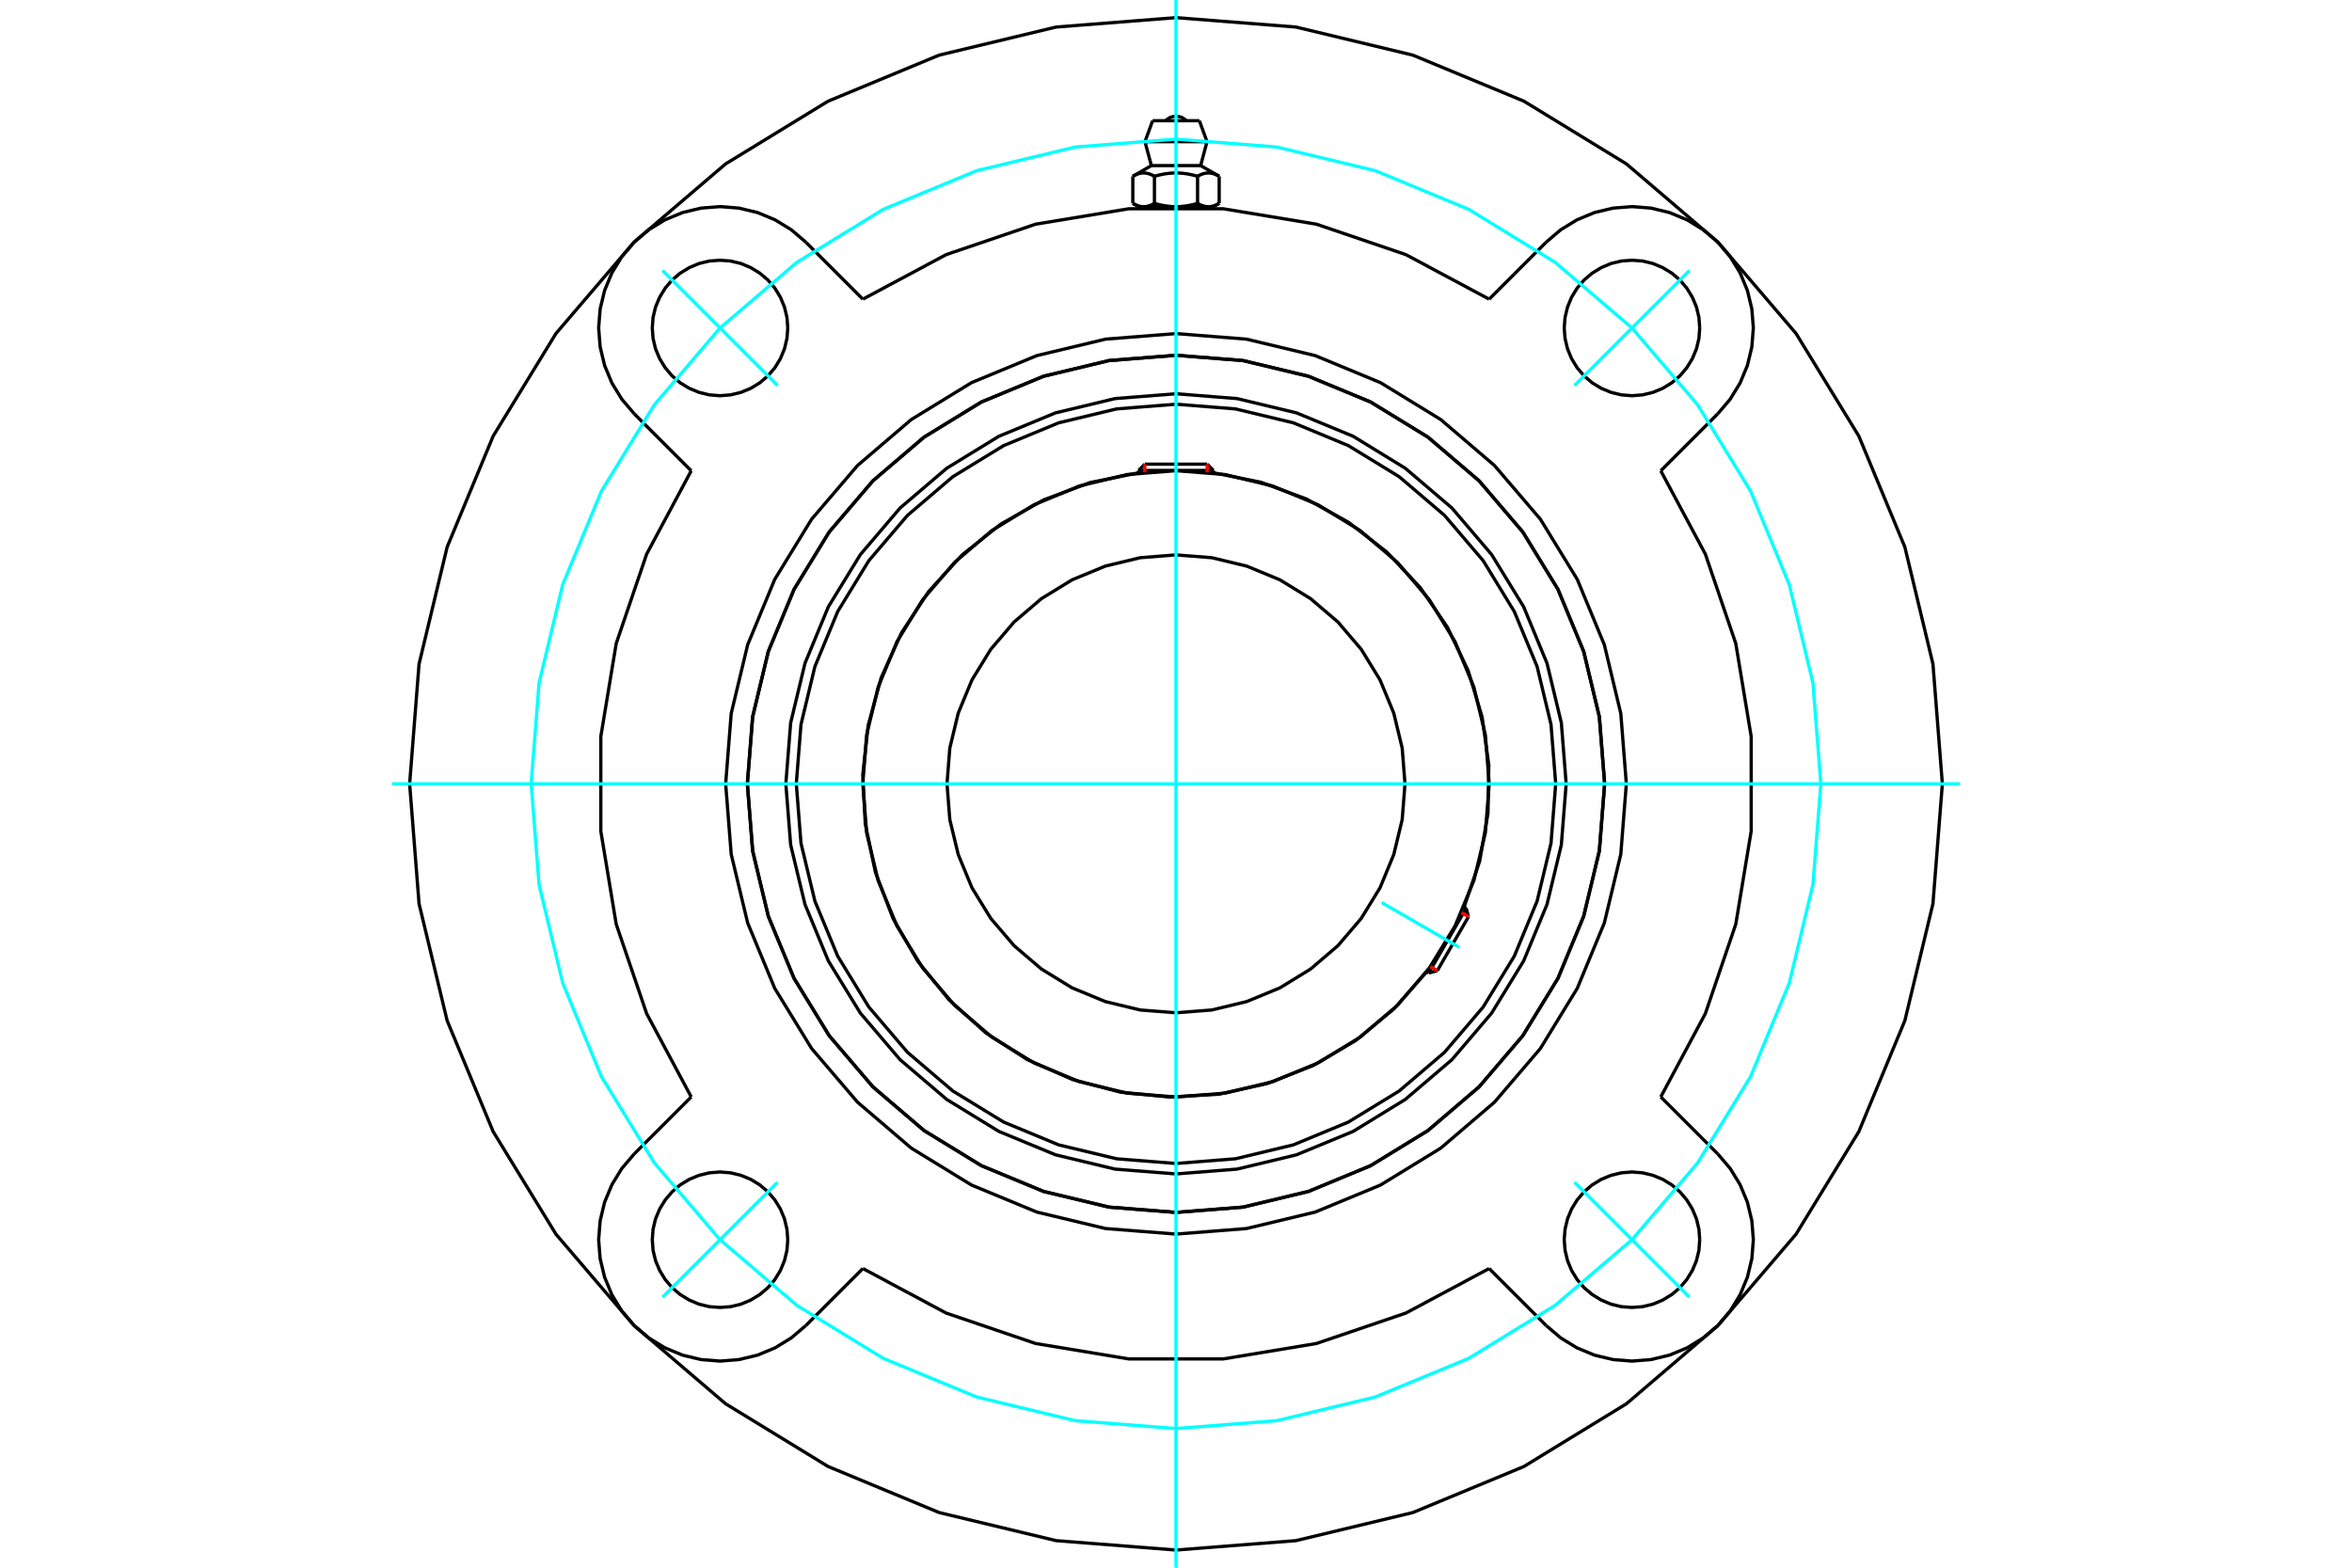 <?xml version="1.0" standalone="no"?>
<!DOCTYPE svg PUBLIC "-//W3C//DTD SVG 1.1//EN"
	"http://www.w3.org/Graphics/SVG/1.1/DTD/svg11.dtd">
<svg xmlns="http://www.w3.org/2000/svg" height="100%" width="100%" viewBox="0 0 36000 24000">
	<rect x="-1800" y="-1200" width="39600" height="26400" style="fill:#FFF"/>
	<g style="fill:none; fill-rule:evenodd" transform="matrix(1 0 0 1 0 0)">
		<g style="fill:none; stroke:#000; stroke-width:50; shape-rendering:geometricPrecision">
			<polyline points="23972,12000 23898,11066 23679,10155 23321,9289 22831,8490 22223,7777 21510,7169 20711,6679 19845,6321 18934,6102 18000,6028 17066,6102 16155,6321 15289,6679 14490,7169 13777,7777 13169,8490 12679,9289 12321,10155 12102,11066 12028,12000 12102,12934 12321,13845 12679,14711 13169,15510 13777,16223 14490,16831 15289,17321 16155,17679 17066,17898 18000,17972 18934,17898 19845,17679 20711,17321 21510,16831 22223,16223 22831,15510 23321,14711 23679,13845 23898,12934 23972,12000"/>
			<polyline points="24561,12000 24480,10974 24240,9973 23846,9022 23308,8144 22639,7361 21856,6692 20978,6154 20027,5760 19026,5520 18000,5439 16974,5520 15973,5760 15022,6154 14144,6692 13361,7361 12692,8144 12154,9022 11760,9973 11520,10974 11439,12000 11520,13026 11760,14027 12154,14978 12692,15856 13361,16639 14144,17308 15022,17846 15973,18240 16974,18480 18000,18561 19026,18480 20027,18240 20978,17846 21856,17308 22639,16639 23308,15856 23846,14978 24240,14027 24480,13026 24561,12000"/>
			<polyline points="22410,13885 22648,13184 22775,12454 22788,11713 22686,10980 22473,10270 22154,9602 21735,8991 21227,8452 20642,7997 19994,7638 19299,7383 18572,7238"/>
			<polyline points="17428,7238 16686,7387 15976,7652 15318,8024 14725,8496 14215,9055 13799,9687 13487,10377 13288,11107 13206,11859 13244,12615 13400,13356 13670,14063 14049,14718 14526,15306 15089,15812 15725,16222 16417,16527 17149,16720 17903,16795 18658,16751 19397,16588 20102,16311 20754,15927 21337,15444 21838,14876"/>
			<polyline points="23812,12000 23740,11091 23527,10204 23178,9362 22702,8584 22110,7890 21416,7298 20638,6822 19796,6473 18909,6260 18000,6188 17091,6260 16204,6473 15362,6822 14584,7298 13890,7890 13298,8584 12822,9362 12473,10204 12260,11091 12188,12000 12260,12909 12473,13796 12822,14638 13298,15416 13890,16110 14584,16702 15362,17178 16204,17527 17091,17740 18000,17812 18909,17740 19796,17527 20638,17178 21416,16702 22110,16110 22702,15416 23178,14638 23527,13796 23740,12909 23812,12000"/>
			<polyline points="22794,12000 22735,11250 22559,10519 22271,9824 21878,9182 21390,8610 20818,8122 20176,7729 19481,7441 18750,7265 18000,7206 17250,7265 16519,7441 15824,7729 15182,8122 14610,8610 14122,9182 13729,9824 13441,10519 13265,11250 13206,12000 13265,12750 13441,13481 13729,14176 14122,14818 14610,15390 15182,15878 15824,16271 16519,16559 17250,16735 18000,16794 18750,16735 19481,16559 20176,16271 20818,15878 21390,15390 21878,14818 22271,14176 22559,13481 22735,12750 22794,12000"/>
			<polyline points="21505,12000 21462,11452 21333,10917 21123,10409 20835,9940 20478,9522 20060,9165 19591,8877 19083,8667 18548,8538 18000,8495 17452,8538 16917,8667 16409,8877 15940,9165 15522,9522 15165,9940 14877,10409 14667,10917 14538,11452 14495,12000 14538,12548 14667,13083 14877,13591 15165,14060 15522,14478 15940,14835 16409,15123 16917,15333 17452,15462 18000,15505 18548,15462 19083,15333 19591,15123 20060,14835 20478,14478 20835,14060 21123,13591 21333,13083 21462,12548 21505,12000"/>
			<line x1="21869" y1="14895" x2="22442" y2="13904"/>
			<line x1="22477" y1="14034" x2="22000" y2="14860"/>
			<line x1="18572" y1="7202" x2="17428" y2="7202"/>
			<line x1="17523" y1="7106" x2="18477" y2="7106"/>
			<line x1="22477" y1="14034" x2="22442" y2="13904"/>
			<line x1="21869" y1="14895" x2="22000" y2="14860"/>
			<line x1="22442" y1="13904" x2="22408" y2="13884"/>
			<line x1="21836" y1="14875" x2="21869" y2="14895"/>
			<line x1="17523" y1="7106" x2="17428" y2="7202"/>
			<line x1="18572" y1="7202" x2="18477" y2="7106"/>
			<line x1="17428" y1="7202" x2="17428" y2="7240"/>
			<line x1="18572" y1="7240" x2="18572" y2="7202"/>
			<polyline points="22793,4580 21518,3898 20149,3432 18723,3196 17277,3196 15851,3432 14482,3898 13207,4580"/>
			<polyline points="24561,12000 24480,10974 24240,9973 23846,9022 23308,8144 22639,7361 21856,6692 20978,6154 20027,5760 19026,5520 18000,5439 16974,5520 15973,5760 15022,6154 14144,6692 13361,7361 12692,8144 12154,9022 11760,9973 11520,10974 11439,12000 11520,13026 11760,14027 12154,14978 12692,15856 13361,16639 14144,17308 15022,17846 15973,18240 16974,18480 18000,18561 19026,18480 20027,18240 20978,17846 21856,17308 22639,16639 23308,15856 23846,14978 24240,14027 24480,13026 24561,12000"/>
			<polyline points="24893,12000 24808,10922 24556,9870 24142,8870 23577,7948 22874,7126 22052,6423 21130,5858 20130,5444 19078,5192 18000,5107 16922,5192 15870,5444 14870,5858 13948,6423 13126,7126 12423,7948 11858,8870 11444,9870 11192,10922 11107,12000 11192,13078 11444,14130 11858,15130 12423,16052 13126,16874 13948,17577 14870,18142 15870,18556 16922,18808 18000,18893 19078,18808 20130,18556 21130,18142 22052,17577 22874,16874 23577,16052 24142,15130 24556,14130 24808,13078 24893,12000"/>
			<polyline points="10580,7207 9898,8482 9432,9851 9196,11277 9196,12723 9432,14149 9898,15518 10580,16793"/>
			<polyline points="13207,19420 14482,20102 15851,20568 17277,20804 18723,20804 20149,20568 21518,20102 22793,19420"/>
			<polyline points="25420,16793 26102,15518 26568,14149 26804,12723 26804,11277 26568,9851 26102,8482 25420,7207"/>
			<line x1="25420" y1="16793" x2="26293" y2="17666"/>
			<line x1="22793" y1="4580" x2="23666" y2="3707"/>
			<line x1="13207" y1="19420" x2="12334" y2="20293"/>
			<polyline points="26016,18979 26004,18817 25966,18659 25903,18509 25818,18370 25713,18246 25589,18140 25450,18055 25300,17993 25142,17955 24979,17942 24817,17955 24659,17993 24509,18055 24370,18140 24246,18246 24140,18370 24055,18509 23993,18659 23955,18817 23942,18979 23955,19142 23993,19300 24055,19450 24140,19589 24246,19713 24370,19818 24509,19903 24659,19966 24817,20004 24979,20016 25142,20004 25300,19966 25450,19903 25589,19818 25713,19713 25818,19589 25903,19450 25966,19300 26004,19142 26016,18979"/>
			<polyline points="26016,5021 26004,4858 25966,4700 25903,4550 25818,4411 25713,4287 25589,4182 25450,4097 25300,4034 25142,3996 24979,3984 24817,3996 24659,4034 24509,4097 24370,4182 24246,4287 24140,4411 24055,4550 23993,4700 23955,4858 23942,5021 23955,5183 23993,5341 24055,5491 24140,5630 24246,5754 24370,5860 24509,5945 24659,6007 24817,6045 24979,6058 25142,6045 25300,6007 25450,5945 25589,5860 25713,5754 25818,5630 25903,5491 25966,5341 26004,5183 26016,5021"/>
			<polyline points="12058,18979 12045,18817 12007,18659 11945,18509 11860,18370 11754,18246 11630,18140 11491,18055 11341,17993 11183,17955 11021,17942 10858,17955 10700,17993 10550,18055 10411,18140 10287,18246 10182,18370 10097,18509 10034,18659 9996,18817 9984,18979 9996,19142 10034,19300 10097,19450 10182,19589 10287,19713 10411,19818 10550,19903 10700,19966 10858,20004 11021,20016 11183,20004 11341,19966 11491,19903 11630,19818 11754,19713 11860,19589 11945,19450 12007,19300 12045,19142 12058,18979"/>
			<polyline points="12058,5021 12045,4858 12007,4700 11945,4550 11860,4411 11754,4287 11630,4182 11491,4097 11341,4034 11183,3996 11021,3984 10858,3996 10700,4034 10550,4097 10411,4182 10287,4287 10182,4411 10097,4550 10034,4700 9996,4858 9984,5021 9996,5183 10034,5341 10097,5491 10182,5630 10287,5754 10411,5860 10550,5945 10700,6007 10858,6045 11021,6058 11183,6045 11341,6007 11491,5945 11630,5860 11754,5754 11860,5630 11945,5491 12007,5341 12045,5183 12058,5021"/>
			<line x1="26293" y1="6334" x2="25420" y2="7207"/>
			<polyline points="26293,6334 26482,6112 26634,5864 26746,5595 26814,5311 26837,5021 26814,4730 26746,4447 26634,4177 26482,3929 26293,3707 26071,3518 25823,3366 25553,3254 25270,3186 24979,3163 24689,3186 24405,3254 24136,3366 23888,3518 23666,3707"/>
			<line x1="12334" y1="3707" x2="13207" y2="4580"/>
			<polyline points="12334,3707 12112,3518 11864,3366 11595,3254 11311,3186 11021,3163 10730,3186 10447,3254 10177,3366 9929,3518 9707,3707 9518,3929 9366,4177 9254,4447 9186,4730 9163,5021 9186,5311 9254,5595 9366,5864 9518,6112 9707,6334"/>
			<line x1="10580" y1="7207" x2="9707" y2="6334"/>
			<line x1="9707" y1="17666" x2="10580" y2="16793"/>
			<polyline points="9707,17666 9518,17888 9366,18136 9254,18405 9186,18689 9163,18979 9186,19270 9254,19553 9366,19823 9518,20071 9707,20293 9929,20482 10177,20634 10447,20746 10730,20814 11021,20837 11311,20814 11595,20746 11864,20634 12112,20482 12334,20293"/>
			<line x1="23666" y1="20293" x2="22793" y2="19420"/>
			<polyline points="23666,20293 23888,20482 24136,20634 24405,20746 24689,20814 24979,20837 25270,20814 25553,20746 25823,20634 26071,20482 26293,20293 26482,20071 26634,19823 26746,19553 26814,19270 26837,18979 26814,18689 26746,18405 26634,18136 26482,17888 26293,17666"/>
			<polyline points="29730,12000 29586,10165 29156,8375 28451,6675 27490,5105 26294,3706 24895,2510 23325,1549 21625,844 19835,414 18000,270 16165,414 14375,844 12675,1549 11105,2510 9706,3706 8510,5105 7549,6675 6844,8375 6414,10165 6270,12000 6414,13835 6844,15625 7549,17325 8510,18895 9706,20294 11105,21490 12675,22451 14375,23156 16165,23586 18000,23730 19835,23586 21625,23156 23325,22451 24895,21490 26294,20294 27490,18895 28451,17325 29156,15625 29586,13835 29730,12000"/>
			<line x1="18358" y1="1848" x2="17642" y2="1848"/>
			<line x1="17525" y1="2169" x2="18475" y2="2169"/>
			<line x1="17623" y1="2535" x2="18377" y2="2535"/>
			<polyline points="17670,2699 17659,2693 17648,2687 17638,2682 17628,2677 17618,2673 17608,2669 17599,2665 17589,2662 17580,2659 17571,2657 17562,2654 17553,2653 17544,2651 17535,2650 17526,2649 17518,2648 17509,2648 17500,2648 17491,2648 17483,2649 17474,2650 17465,2651 17456,2653 17447,2654 17438,2657 17429,2659 17419,2662 17410,2665 17400,2669 17391,2673 17381,2677 17371,2682 17361,2687 17350,2693 17339,2699"/>
			<polyline points="18330,2699 18309,2693 18288,2687 18267,2682 18247,2677 18227,2673 18208,2669 18189,2665 18170,2662 18152,2659 18133,2657 18115,2654 18097,2653 18079,2651 18062,2650 18044,2649 18026,2648 18009,2648 17991,2648 17974,2648 17956,2649 17938,2650 17921,2651 17903,2653 17885,2654 17867,2657 17848,2659 17830,2662 17811,2665 17792,2669 17773,2673 17753,2677 17733,2682 17712,2687 17691,2693 17670,2699"/>
			<polyline points="18661,2699 18650,2693 18639,2687 18629,2682 18619,2677 18609,2673 18600,2669 18590,2665 18581,2662 18571,2659 18562,2657 18553,2654 18544,2653 18535,2651 18526,2650 18517,2649 18509,2648 18500,2648 18491,2648 18482,2648 18474,2649 18465,2650 18456,2651 18447,2653 18438,2654 18429,2657 18420,2659 18411,2662 18401,2665 18392,2669 18382,2673 18372,2677 18362,2682 18352,2687 18341,2693 18330,2699"/>
			<line x1="17339" y1="3113" x2="17339" y2="2699"/>
			<polyline points="17339,3113 17344,3116 17349,3119 17354,3122 17359,3124 17364,3127 17369,3129 17373,3131 17378,3134 17383,3136 17388,3138 17392,3140 17397,3142 17402,3144 17407,3146 17411,3147 17416,3149 17420,3151 17425,3152 17430,3153 17434,3155 17439,3156 17444,3157 17448,3158 17453,3159 17458,3160 17462,3161 17467,3162 17471,3162 17476,3163 17481,3163 17485,3164 17490,3164 17495,3164 17500,3164 17504,3164 17509,3164 17514,3164 17519,3164 17523,3164 17528,3163 17533,3163 17537,3162 17542,3162 17547,3161 17551,3160 17556,3159 17561,3158 17565,3157 17570,3156 17575,3155 17579,3153 17584,3152 17588,3151 17593,3149 17598,3147 17602,3146 17607,3144 17612,3142 17616,3140 17621,3138 17626,3136 17631,3134 17635,3131 17640,3129 17645,3127 17650,3124 17655,3122 17660,3119 17665,3116 17670,3113 17670,2699"/>
			<polyline points="17670,3113 17680,3116 17689,3119 17699,3122 17709,3124 17719,3127 17728,3129 17738,3131 17748,3134 17757,3136 17767,3138 17776,3140 17785,3142 17795,3144 17804,3146 17813,3147 17823,3149 17832,3151 17841,3152 17851,3153 17860,3155 17869,3156 17878,3157 17888,3158 17897,3159 17906,3160 17915,3161 17925,3162 17934,3162 17943,3163 17953,3163 17962,3164 17971,3164 17981,3164 17990,3164 18000,3164 17504,3164"/>
			<polyline points="18330,3113 18335,3116 18340,3119 18345,3122 18350,3124 18355,3127 18360,3129 18365,3131 18369,3134 18374,3136 18379,3138 18384,3140 18388,3142 18393,3144 18398,3146 18402,3147 18407,3149 18412,3151 18416,3152 18421,3153 18425,3155 18430,3156 18435,3157 18439,3158 18444,3159 18449,3160 18453,3161 18458,3162 18463,3162 18467,3163 18472,3163 18477,3164 18481,3164 18486,3164 18491,3164 18496,3164"/>
			<polyline points="18000,3164 18010,3164 18019,3164 18029,3164 18038,3164 18047,3163 18057,3163 18066,3162 18075,3162 18085,3161 18094,3160 18103,3159 18112,3158 18122,3157 18131,3156 18140,3155 18149,3153 18159,3152 18168,3151 18177,3149 18187,3147 18196,3146 18205,3144 18215,3142 18224,3140 18233,3138 18243,3136 18252,3134 18262,3131 18272,3129 18281,3127 18291,3124 18301,3122 18311,3119 18320,3116 18330,3113"/>
			<line x1="18496" y1="3164" x2="18000" y2="3164"/>
			<polyline points="18496,3164 18500,3164 18505,3164 18510,3164 18515,3164 18519,3163 18524,3163 18529,3162 18533,3162 18538,3161 18542,3160 18547,3159 18552,3158 18556,3157 18561,3156 18566,3155 18570,3153 18575,3152 18580,3151 18584,3149 18589,3147 18593,3146 18598,3144 18603,3142 18608,3140 18612,3138 18617,3136 18622,3134 18627,3131 18631,3129 18636,3127 18641,3124 18646,3122 18651,3119 18656,3116 18661,3113"/>
			<line x1="18572" y1="3164" x2="18496" y2="3164"/>
			<line x1="17504" y1="3164" x2="17428" y2="3164"/>
			<line x1="18661" y1="3113" x2="18661" y2="2699"/>
			<line x1="18330" y1="3113" x2="18330" y2="2699"/>
			<polyline points="18159,1848 18132,1825 18102,1805 18070,1791 18035,1783 18000,1780 17965,1783 17930,1791 17898,1805 17868,1825 17841,1848"/>
			<line x1="18475" y1="2169" x2="18358" y2="1848"/>
			<polyline points="17642,1848 17525,2169 17623,2535"/>
			<line x1="18377" y1="2535" x2="18475" y2="2169"/>
			<line x1="17571" y1="3164" x2="17571" y2="3177"/>
			<line x1="18429" y1="3177" x2="18429" y2="3164"/>
			<line x1="17623" y1="2535" x2="17339" y2="2699"/>
			<line x1="18661" y1="2699" x2="18377" y2="2535"/>
			<line x1="18572" y1="3164" x2="18661" y2="3113"/>
			<line x1="17339" y1="3113" x2="17428" y2="3164"/>
		</g>
		<g style="fill:none; stroke:#0FF; stroke-width:50; shape-rendering:geometricPrecision">
			<line x1="18000" y1="24000" x2="18000" y2="0"/>
			<line x1="6000" y1="12000" x2="30000" y2="12000"/>
			<line x1="21148" y1="13817" x2="22337" y2="14504"/>
		</g>
		<g style="fill:none; stroke:#0FF; stroke-width:50; shape-rendering:geometricPrecision">
			<polyline points="27870,12000 27749,10456 27387,8950 26795,7519 25985,6198 24979,5021 23802,4015 22481,3205 21050,2613 19544,2251 18000,2130 16456,2251 14950,2613 13519,3205 12198,4015 11021,5021 10015,6198 9205,7519 8613,8950 8251,10456 8130,12000 8251,13544 8613,15050 9205,16481 10015,17802 11021,18979 12198,19985 13519,20795 14950,21387 16456,21749 18000,21870 19544,21749 21050,21387 22481,20795 23802,19985 24979,18979 25985,17802 26795,16481 27387,15050 27749,13544 27870,12000"/>
			<line x1="24099" y1="5901" x2="25859" y2="4141"/>
			<line x1="24099" y1="18099" x2="25859" y2="19859"/>
			<line x1="11901" y1="5901" x2="10141" y2="4141"/>
			<line x1="11901" y1="18099" x2="10141" y2="19859"/>
		</g>
		<g style="fill:none; stroke:#F00; stroke-width:50; shape-rendering:geometricPrecision">
			<line x1="22477" y1="14034" x2="22369" y2="13972"/>
			<line x1="21893" y1="14798" x2="22000" y2="14860"/>
		</g>
		<g style="fill:none; stroke:#F00; stroke-width:50; shape-rendering:geometricPrecision">
			<line x1="17523" y1="7106" x2="17523" y2="7230"/>
			<line x1="18477" y1="7230" x2="18477" y2="7106"/>
		</g>
	</g>
</svg>
